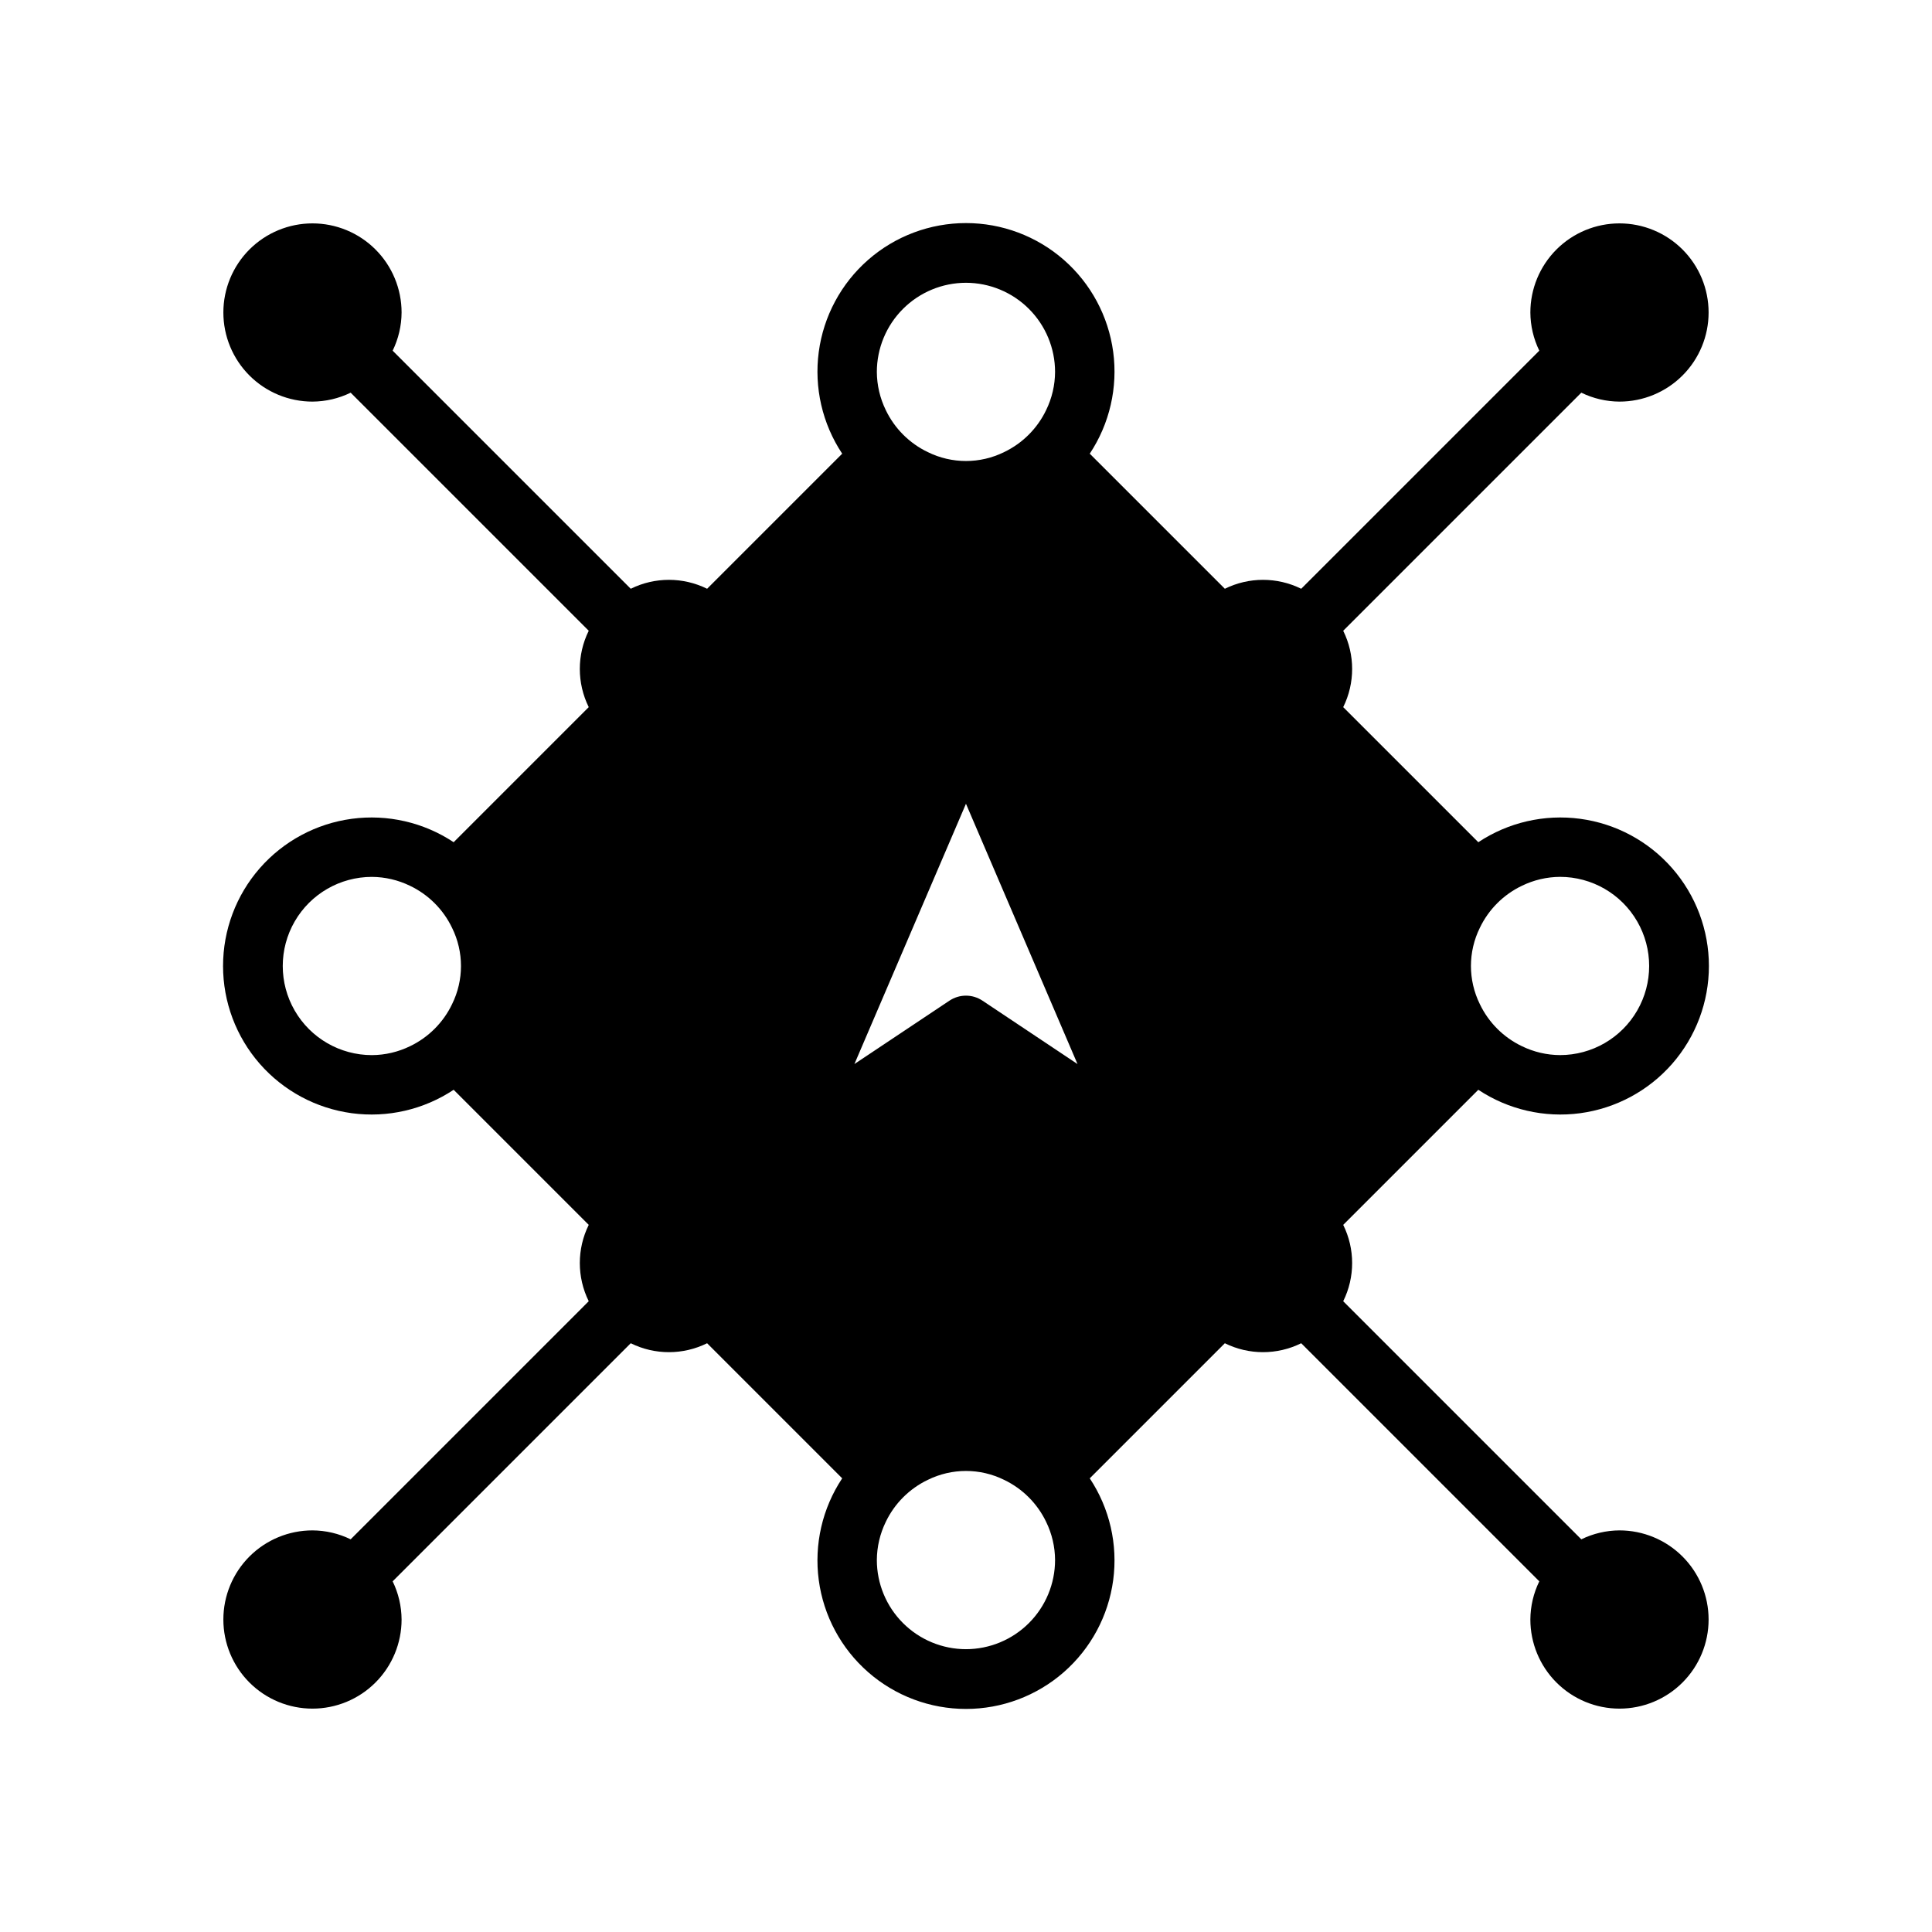 <?xml version="1.0" encoding="UTF-8"?>
<!-- Uploaded to: SVG Repo, www.svgrepo.com, Generator: SVG Repo Mixer Tools -->
<svg fill="#000000" width="800px" height="800px" version="1.1" viewBox="144 144 512 512" xmlns="http://www.w3.org/2000/svg">
 <path d="m573.18 250.43c6.262 0 12.27-2.488 16.699-6.918 4.43-4.426 6.918-10.434 6.918-16.699 0-6.262-2.488-12.27-6.918-16.699-4.43-4.426-10.438-6.914-16.699-6.914-6.266 0-12.27 2.488-16.699 6.914-4.43 4.43-6.918 10.438-6.918 16.699 0.02 3.508 0.828 6.969 2.367 10.121l-63.098 63.094c-6.375-3.152-13.859-3.152-20.234 0l-35.801-35.797c5.269-7.945 7.477-17.535 6.211-26.984-1.27-9.445-5.922-18.117-13.094-24.395-7.176-6.277-16.387-9.734-25.918-9.734-9.535 0-18.746 3.457-25.918 9.734-7.176 6.277-11.828 14.949-13.094 24.395-1.266 9.449 0.938 19.039 6.207 26.984l-35.797 35.797c-6.379-3.152-13.863-3.152-20.238 0l-63.098-63.094c1.539-3.152 2.348-6.613 2.367-10.121 0-6.262-2.488-12.27-6.918-16.699-4.426-4.426-10.434-6.914-16.699-6.914-6.262 0-12.27 2.488-16.699 6.914-4.426 4.43-6.914 10.438-6.914 16.699 0 6.266 2.488 12.273 6.914 16.699 4.43 4.43 10.438 6.918 16.699 6.918 3.508-0.02 6.969-0.828 10.121-2.367l63.098 63.098h-0.004c-3.152 6.375-3.152 13.859 0 20.238l-35.797 35.797c-7.945-5.269-17.535-7.473-26.984-6.207-9.445 1.266-18.117 5.918-24.395 13.094-6.277 7.172-9.734 16.383-9.734 25.918 0 9.531 3.457 18.742 9.734 25.918 6.277 7.172 14.949 11.824 24.395 13.094 9.449 1.266 19.039-0.941 26.984-6.211l35.801 35.801h-0.004c-3.152 6.375-3.152 13.859 0 20.234l-63.094 63.098c-3.152-1.539-6.613-2.348-10.121-2.367-6.262 0-12.27 2.488-16.699 6.918-4.426 4.43-6.914 10.434-6.914 16.699 0 6.262 2.488 12.27 6.914 16.699 4.43 4.43 10.438 6.918 16.699 6.918 6.266 0 12.273-2.488 16.699-6.918 4.43-4.43 6.918-10.438 6.918-16.699-0.02-3.508-0.828-6.965-2.367-10.117l63.098-63.098c6.375 3.156 13.859 3.156 20.238 0l35.797 35.801c-5.269 7.945-7.473 17.531-6.207 26.98s5.918 18.117 13.094 24.395c7.172 6.277 16.383 9.738 25.918 9.738 9.531 0 18.742-3.461 25.918-9.738 7.172-6.277 11.824-14.945 13.094-24.395 1.266-9.449-0.941-19.035-6.211-26.98l35.801-35.801c6.375 3.156 13.859 3.156 20.234 0l63.098 63.098c-1.539 3.152-2.348 6.609-2.367 10.117 0 6.262 2.488 12.27 6.918 16.699 4.43 4.43 10.434 6.918 16.699 6.918 6.262 0 12.27-2.488 16.699-6.918 4.43-4.43 6.918-10.438 6.918-16.699 0-6.266-2.488-12.27-6.918-16.699-4.43-4.43-10.438-6.918-16.699-6.918-3.508 0.02-6.965 0.828-10.117 2.367l-63.098-63.098c3.156-6.375 3.156-13.859 0-20.234l35.801-35.801c7.945 5.269 17.531 7.477 26.98 6.211 9.449-1.27 18.117-5.922 24.395-13.094 6.277-7.176 9.738-16.387 9.738-25.918 0-9.535-3.461-18.746-9.738-25.918-6.277-7.176-14.945-11.828-24.395-13.094s-19.035 0.938-26.98 6.207l-35.801-35.797c3.156-6.379 3.156-13.863 0-20.238l63.098-63.098c3.152 1.539 6.609 2.348 10.117 2.367zm-309.38 159.69c-2.332 4.871-6.262 8.801-11.133 11.133-3.152 1.539-6.609 2.348-10.117 2.363-8.438 0-16.234-4.5-20.453-11.809-4.219-7.305-4.219-16.309 0-23.613 4.219-7.309 12.016-11.809 20.453-11.809 3.508 0.02 6.965 0.828 10.117 2.367 4.871 2.328 8.801 6.258 11.133 11.129 3.152 6.379 3.152 13.859 0 20.238zm136.19-191.18c6.262 0.008 12.262 2.496 16.691 6.926 4.426 4.426 6.918 10.43 6.922 16.691-0.016 3.508-0.824 6.965-2.363 10.117-2.332 4.871-6.262 8.801-11.133 11.133-6.379 3.152-13.859 3.152-20.238 0-4.871-2.332-8.801-6.262-11.129-11.133-1.539-3.152-2.348-6.609-2.367-10.117 0.008-6.262 2.496-12.266 6.926-16.691 4.426-4.43 10.43-6.918 16.691-6.926zm0 362.11c-6.262-0.008-12.266-2.496-16.691-6.926-4.43-4.426-6.918-10.43-6.926-16.691 0.02-3.508 0.828-6.965 2.367-10.117 2.328-4.871 6.258-8.801 11.129-11.133 6.379-3.152 13.859-3.152 20.238 0 4.871 2.332 8.801 6.262 11.133 11.133 1.539 3.152 2.348 6.609 2.363 10.117-0.004 6.262-2.496 12.266-6.922 16.691-4.43 4.43-10.43 6.918-16.691 6.926zm4.367-171.87h-0.004c-2.641-1.762-6.086-1.762-8.73 0l-25.195 16.801 29.562-68.977 29.562 68.98zm131.82-19.305c2.332-4.871 6.262-8.801 11.133-11.129 3.152-1.539 6.609-2.348 10.117-2.367 8.438 0 16.234 4.5 20.453 11.809 4.219 7.305 4.219 16.309 0 23.613-4.219 7.309-12.016 11.809-20.453 11.809-3.508-0.016-6.965-0.824-10.117-2.363-4.871-2.332-8.801-6.262-11.133-11.133-3.152-6.379-3.152-13.859 0-20.238z"/>
</svg>